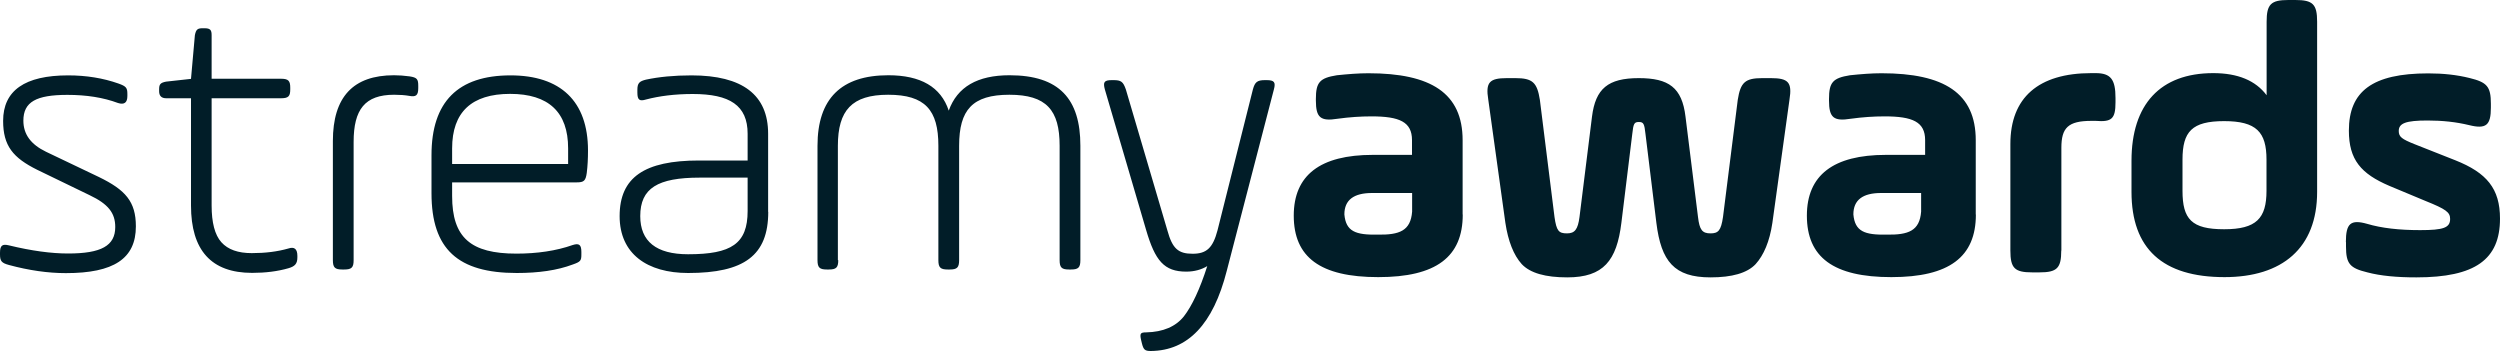 <?xml version="1.0"?>
<svg xmlns="http://www.w3.org/2000/svg" width="2000" height="280.9" xml:space="preserve">
  <path d="M0 202.2c0-5.9 1.9-7.2 7.2-5.9 18.1 4.4 33.9 6.5 47.3 6.5 26.5 0 37.7-6.2 37.7-21.2 0-11.2-5.6-18.4-20.6-25.5l-41.7-20.2c-19.6-9.7-27.4-19.3-27.4-39.2 0-24.3 17.4-36.4 52-36.4 14.6 0 28 2.2 40.2 6.5 6.2 2.2 7.2 3.4 7.2 8.4v1.6c0 5.3-2.5 7.2-7.5 5.6-11.8-4.4-25.2-6.5-40.5-6.5-24.9 0-35.2 5.6-35.2 20.6 0 10.9 5.9 19 18.1 24.9l42.3 20.2c21.2 10.3 29.6 19.6 29.6 39.5 0 25.8-17.7 37.4-56 37.4-14.3 0-29.6-2.2-45.5-6.5-5.9-1.6-7.2-3.1-7.2-8.4v-1.4zM127.3 71.5c0-4 .9-5.3 5.6-6.2l19.9-2.2 3.1-34.9c.9-4.7 2.2-5.6 6.2-5.6h1.6c4.7 0 5.6 1.6 5.6 5.6V63H225c5.9 0 7.2 1.9 7.2 7.2v1.2c0 5.3-1.2 7.2-7.2 7.2h-55.7v85.9c0 13.4 2.5 23.4 7.8 29.3 5.3 5.9 13.4 8.7 24.3 8.7s20.5-1.2 29.3-3.7c4.7-1.6 7.2.3 7.2 5.9v1.2c0 5-1.9 7.2-7.2 8.7-8.7 2.5-18.4 3.7-29 3.7-32.7 0-48.9-18.1-48.9-53.9V78.6h-19.9c-3.7 0-5.6-1.9-5.6-5.6v-1.5zm155.6 136.6c0 5.9-1.6 7.5-7.5 7.5h-1.6c-5.9 0-7.5-1.6-7.5-7.5v-95.3c0-35.2 16.2-52.6 48.9-52.6 4 0 8.1.3 12.5.9 5.9.9 6.9 2.2 6.9 7.5v1.9c0 5.9-1.9 7.2-7.2 6.2-3.4-.6-7.5-.9-12.1-.9-23.4 0-32.4 11.8-32.4 37.7v94.6zm186.5-69.7c-.9 6.2-2.2 7.5-8.1 7.5h-99.6v10.9c0 33.3 14.9 46.1 51.4 46.1 16.5 0 31.8-2.2 45.1-6.9 5-1.6 6.9-.3 6.9 5.6v1.9c0 5-.6 5.9-6.9 8.1-12.5 4.7-27.4 6.8-44.8 6.8-47 0-68.2-19-68.2-63.8v-30.5c0-42.7 21.2-63.8 63.2-63.8 39.9 0 62 20.5 62 60.1 0 6.5-.3 12.4-1 18zm-107.7-7.2h92.8v-12.5c0-29-15.6-43.6-46.4-43.6s-46.4 14.6-46.4 43.6v12.5zm252.9 38.3c0 34.9-19.3 48.9-64.1 48.9-32.7 0-54.8-15.3-54.8-45.5 0-31.1 19.9-44.5 63.5-44.5h38.9V107c0-22.7-14.3-31.8-43.9-31.8-14.3 0-26.8 1.6-37.4 4.4-5.3 1.6-6.9.3-6.9-5.6v-2.2c0-5.3 1.6-6.8 6.9-8.1 10.3-2.2 22.4-3.4 36.4-3.4 40.8 0 61.3 15.6 61.3 46.7v62.5zm-16.5-27.4h-38.3c-33.6 0-47.6 8.4-47.6 30.8 0 20.2 12.8 30.5 38.3 30.5 34.6 0 47.6-8.4 47.6-34.6v-26.7zm72.5 66c0 5.9-1.6 7.5-7.5 7.5h-1.6c-5.9 0-7.5-1.6-7.5-7.5v-91.5c0-37.7 19-56.4 56.7-56.4 25.8 0 42 9.3 48.3 28.3 6.8-19 23-28.3 48.6-28.3 39.9 0 56.7 19 56.7 56.4v91.5c0 5.9-1.6 7.5-7.5 7.5h-1.6c-5.9 0-7.5-1.6-7.5-7.5v-91.5c0-28.6-10.6-40.8-40.2-40.8s-40.2 12.1-40.2 40.8v91.5c0 5.9-1.6 7.5-7.5 7.5h-1.6c-5.9 0-7.5-1.6-7.5-7.5v-91.5c0-28.6-10.6-40.8-40.2-40.8-29 0-40.2 12.5-40.2 40.8v91.5zm263.3-23.8c4 14.6 8.7 18.7 20.2 18.7 11.2 0 16.2-4.7 19.9-18.7l28.3-112.7c1.6-5.9 3.4-7.5 9.7-7.5h1.2c6.2 0 7.5 1.6 5.9 7.5l-37.7 145.1c-10.9 42.7-31.1 63.8-60.7 64.1-4.7 0-5.9-.9-7.2-6.2l-.6-2.5c-1.2-5.3-.6-6.2 4-6.2 13.7-.3 23.7-4.7 30.2-12.8 6.5-8.4 12.8-21.8 18.7-40.2-4.7 2.8-10.3 4.4-16.8 4.4-17.7 0-24.9-8.7-32.1-33.3l-33-112.4c-1.6-5.9-.6-7.5 5.6-7.5h1.2c6.2 0 7.8 1.2 10 7.5l33.2 112.7zm236.3-12.7c0 33.9-21.2 50.1-67.6 50.1-46.4 0-67.6-15.9-67.6-49.2 0-32.4 21.2-48.6 63.2-48.6h31.4v-11.8c0-14.6-10-19-32.4-19-8.7 0-17.7.6-27.1 1.9-13.7 2.2-17.4-.9-17.4-14.6v-1.2c0-13.4 3.1-16.8 16.8-19 8.7-.9 17.1-1.6 25.2-1.6 50.1 0 75.4 15.9 75.4 53.6v59.4zm-40.5-17.2h-32.1c-14.6 0-22.1 5.6-22.1 17.1 1.2 13.7 9 16.5 26.5 16.2 17.7.3 26.5-3.1 27.7-18.4v-14.9zm113.9 19.2c1.6 11.2 3.4 13.1 10 13.1 6.2 0 8.7-3.1 10-13.1l10-80.3c2.8-22.4 12.8-30.8 37.4-30.8 24 0 34.6 7.5 37.4 30.8l10 80.3c1.2 10.3 3.4 13.1 10 13.1 6.2 0 8.4-2.2 10-13.1l11.8-93.7c2.2-14 5.9-17.4 19.6-17.4h6.9c14 0 17.1 3.4 14.9 17.1l-13.7 98.7c-2.2 14.9-6.9 25.8-13.4 33-6.8 7.2-19 10.6-36.1 10.6-29 0-39.5-12.8-43.3-43.6l-8.7-71c-.9-8.4-1.6-9.7-5.3-9.7s-4.4 1.2-5.3 9.7l-8.7 71c-3.7 30.2-14.3 43.6-43.3 43.6-17.4 0-29.6-3.4-36.4-10.6-6.5-7.2-10.9-18.4-13.1-33l-13.7-98.7c-2.2-13.7.9-17.1 14.9-17.1h6.8c13.7 0 17.4 3.4 19.6 17.4l11.7 93.7zm337.1-2c0 33.9-21.2 50.1-67.6 50.1-46.4 0-67.6-15.9-67.6-49.2 0-32.4 21.2-48.6 63.2-48.6h31.4v-11.8c0-14.6-10-19-32.4-19-8.7 0-17.7.6-27.1 1.9-13.7 2.2-17.4-.9-17.4-14.6v-1.2c0-13.4 3.1-16.8 16.8-19 8.7-.9 17.1-1.6 25.2-1.6 50.1 0 75.4 15.9 75.4 53.6v59.4zm-43.8-17.2h-32.1c-14.6 0-22.1 5.6-22.1 17.1 1.2 13.7 9 16.5 26.5 16.2 17.7.3 26.5-3.1 27.7-18.4v-14.9zm112.1 46.1c0 14-3.4 17.4-17.4 17.4h-5.9c-14 0-17.4-3.4-17.4-17.4v-85.3c0-37.1 22.4-56.7 64.8-56.7h3.4c12.1 0 15.9 5 15.9 19.9v3.4c0 13.4-3.1 15.9-15.9 14.9h-3.4c-18.7 0-24 5.6-24 21.5v82.3zm204.7-47c0 45.1-28 68.2-74.1 68.2-49.5 0-74.4-22.7-74.4-68.2v-24.9c0-45.1 23-70.1 65.4-70.1 19.6 0 33.9 5.9 42.7 17.7V17.4c0-14 3.4-17.4 17.4-17.4h5.6c14 0 17.4 3.4 17.4 17.4v136.1zm-107.7-.9c0 22.7 7.2 30.8 33.3 30.8 25.8 0 33.9-8.7 33.9-30.8v-24.9c0-22.1-8.1-30.8-33.9-30.8-25.8 0-33.3 8.4-33.3 30.8v24.9zm130.7 41.1c0-14.9 3.7-18.4 17.1-14.6 11.5 3.4 25.5 5 42.3 5 18.7 0 24-1.9 24-9 0-5.3-3.4-7.8-19.6-14.3l-29-12.1c-22.7-9.7-32.4-20.9-32.4-44.2 0-31.4 18.7-45.8 63.5-45.8 12.1 0 23 1.2 33 3.7 14 3.4 17.1 6.8 17.1 20.6v3.1c0 14-3.7 17.4-17.4 14-10.3-2.5-21.2-3.7-33.3-3.7-17.4 0-23 2.2-23 8.4 0 4.7 2.5 6.5 12.8 10.6l32.4 12.8c25.2 10 35.8 22.7 35.8 46.7 0 32.7-19.9 47-66.9 47-15.6 0-28.6-1.2-39.2-4-14-3.4-17.1-6.9-17.1-20.6v-3.6z" fill="#011d28"/>
</svg>
